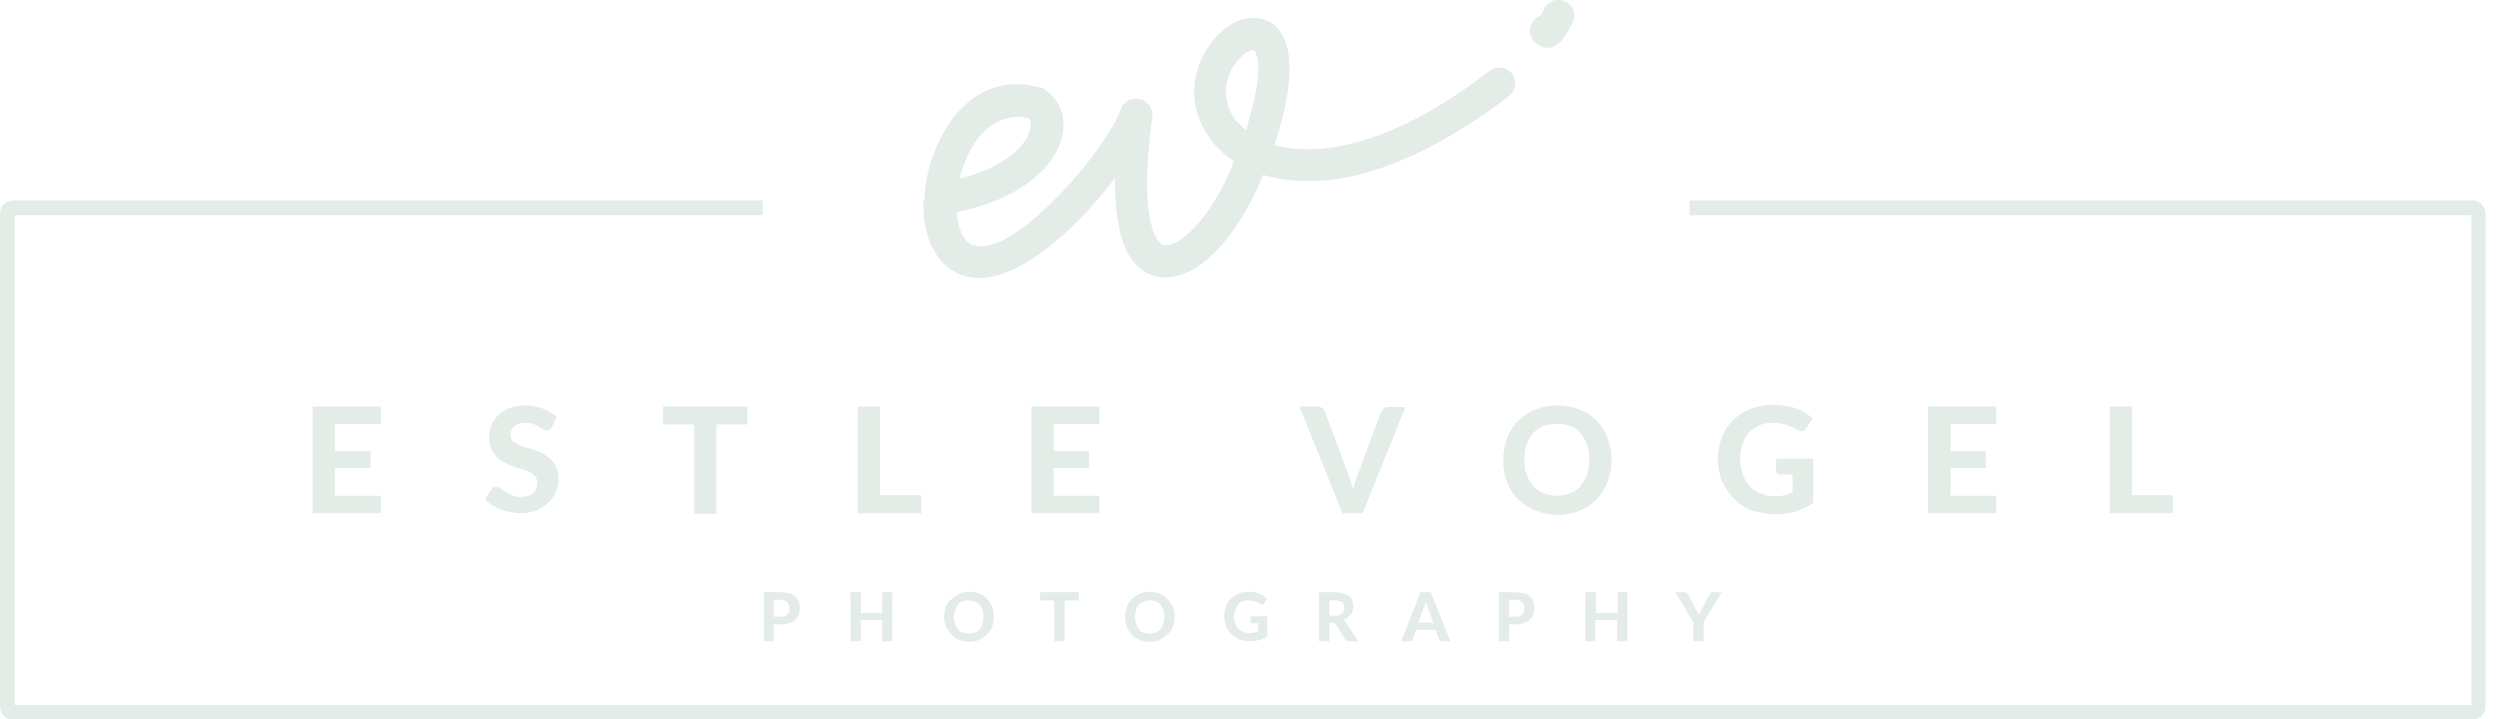 <svg xmlns="http://www.w3.org/2000/svg" width="146" height="42" viewBox="0 0 146 42" fill="none"><g id="Frame_15" clip-path="url(#clip0_88_1395)"><g id="Group_170"><path id="Vector_640" d="M44.514 11.709H0.764C0.35 11.709 0 12.027 0 12.473V41.268C0 41.682 0.35 42.032 0.764 42.032H144.391C144.805 42.032 145.155 41.682 145.155 41.268V12.473C145.155 12.059 144.805 11.709 144.391 11.709H98.668V12.568H144.327V41.173H0.859V12.568H44.545V11.709H44.514Z" fill="#E3ECE7"></path><path id="Vector_641" d="M45.564 36.018C45.755 36.018 45.882 35.986 45.978 35.891C46.073 35.795 46.105 35.668 46.105 35.509C46.105 35.446 46.073 35.382 46.073 35.318C46.041 35.255 46.009 35.223 45.978 35.159C45.946 35.127 45.882 35.096 45.819 35.064C45.755 35.032 45.659 35.032 45.596 35.032H45.182V36.018H45.564ZM45.564 34.586C45.755 34.586 45.946 34.618 46.073 34.65C46.232 34.682 46.328 34.745 46.423 34.841C46.519 34.936 46.582 35.032 46.646 35.127C46.678 35.255 46.709 35.35 46.709 35.509C46.709 35.668 46.678 35.795 46.646 35.891C46.614 36.018 46.519 36.114 46.423 36.209C46.328 36.305 46.2 36.368 46.073 36.4C45.946 36.432 45.755 36.464 45.564 36.464H45.182V37.45H44.609V34.586H45.564ZM52.118 34.586V37.45H51.514V36.209H50.273V37.45H49.669V34.586H50.273V35.795H51.514V34.586H52.118ZM58.037 36.018C58.037 36.241 58.005 36.432 57.941 36.591C57.878 36.782 57.782 36.909 57.655 37.036C57.528 37.164 57.368 37.259 57.209 37.355C57.019 37.45 56.828 37.482 56.605 37.482C56.382 37.482 56.191 37.45 56 37.355C55.809 37.291 55.682 37.196 55.555 37.036C55.428 36.909 55.332 36.75 55.237 36.591C55.173 36.4 55.141 36.209 55.141 36.018C55.141 35.795 55.173 35.636 55.237 35.446C55.3 35.255 55.396 35.127 55.555 35C55.682 34.873 55.841 34.777 56 34.682C56.191 34.586 56.382 34.555 56.605 34.555C56.828 34.555 57.019 34.586 57.209 34.682C57.4 34.745 57.528 34.841 57.655 35C57.782 35.127 57.878 35.286 57.941 35.446C58.005 35.605 58.037 35.795 58.037 36.018ZM57.432 36.018C57.432 35.859 57.4 35.732 57.368 35.636C57.337 35.509 57.273 35.414 57.209 35.318C57.146 35.223 57.05 35.159 56.923 35.127C56.828 35.096 56.7 35.064 56.573 35.064C56.446 35.064 56.319 35.096 56.223 35.127C56.128 35.159 56.032 35.223 55.937 35.318C55.873 35.414 55.809 35.509 55.778 35.636C55.746 35.764 55.714 35.891 55.714 36.018C55.714 36.177 55.746 36.305 55.778 36.432C55.809 36.559 55.873 36.655 55.937 36.75C56.032 36.846 56.096 36.909 56.223 36.941C56.319 36.973 56.446 37.005 56.573 37.005C56.7 37.005 56.828 36.973 56.923 36.941C57.019 36.909 57.114 36.846 57.209 36.75C57.305 36.655 57.337 36.559 57.368 36.432C57.432 36.305 57.432 36.177 57.432 36.018ZM63 35.064H62.173V37.45H61.569V35.064H60.741V34.586H63V35.064ZM68.6 36.018C68.6 36.241 68.569 36.432 68.505 36.591C68.441 36.782 68.346 36.909 68.187 37.036C68.059 37.164 67.9 37.259 67.741 37.355C67.55 37.45 67.359 37.482 67.137 37.482C66.914 37.482 66.723 37.45 66.532 37.355C66.341 37.291 66.214 37.196 66.087 37.036C65.959 36.909 65.864 36.75 65.8 36.591C65.737 36.4 65.705 36.209 65.705 36.018C65.705 35.795 65.737 35.636 65.8 35.446C65.864 35.255 65.959 35.127 66.087 35C66.214 34.873 66.373 34.777 66.532 34.682C66.723 34.586 66.914 34.555 67.137 34.555C67.359 34.555 67.55 34.586 67.741 34.682C67.932 34.745 68.059 34.841 68.187 35C68.314 35.127 68.409 35.286 68.505 35.446C68.569 35.605 68.6 35.795 68.6 36.018ZM67.996 36.018C67.996 35.859 67.964 35.732 67.932 35.636C67.9 35.509 67.837 35.414 67.773 35.318C67.678 35.223 67.614 35.159 67.487 35.127C67.391 35.096 67.264 35.064 67.137 35.064C67.009 35.064 66.882 35.096 66.787 35.127C66.691 35.159 66.596 35.223 66.5 35.318C66.405 35.414 66.373 35.509 66.341 35.636C66.309 35.764 66.278 35.891 66.278 36.018C66.278 36.177 66.309 36.305 66.341 36.432C66.373 36.559 66.437 36.655 66.5 36.75C66.564 36.846 66.659 36.909 66.787 36.941C66.882 36.973 67.009 37.005 67.137 37.005C67.264 37.005 67.391 36.973 67.487 36.941C67.582 36.909 67.678 36.846 67.773 36.75C67.837 36.655 67.9 36.559 67.932 36.432C67.996 36.305 67.996 36.177 67.996 36.018ZM73.023 35.986H74.009V37.164C73.85 37.259 73.723 37.355 73.532 37.386C73.373 37.418 73.214 37.45 73.023 37.45C72.8 37.45 72.578 37.418 72.387 37.355C72.196 37.259 72.037 37.164 71.909 37.036C71.782 36.909 71.655 36.75 71.591 36.559C71.528 36.4 71.496 36.177 71.496 35.986C71.496 35.764 71.528 35.573 71.591 35.414C71.655 35.223 71.75 35.096 71.878 34.968C72.005 34.841 72.164 34.745 72.355 34.65C72.546 34.586 72.737 34.555 72.959 34.555C73.087 34.555 73.182 34.555 73.278 34.586C73.373 34.618 73.469 34.65 73.564 34.682C73.659 34.714 73.723 34.745 73.787 34.809C73.85 34.841 73.914 34.905 73.978 34.968L73.819 35.255C73.787 35.286 73.755 35.318 73.723 35.318C73.691 35.318 73.628 35.318 73.596 35.286C73.564 35.255 73.5 35.223 73.469 35.191C73.437 35.159 73.373 35.159 73.309 35.127C73.246 35.096 73.214 35.096 73.15 35.096C73.087 35.096 73.023 35.064 72.928 35.064C72.8 35.064 72.673 35.096 72.578 35.127C72.482 35.159 72.387 35.223 72.291 35.318C72.228 35.414 72.164 35.509 72.132 35.605C72.1 35.732 72.069 35.859 72.069 35.986C72.069 36.145 72.1 36.305 72.132 36.4C72.164 36.527 72.228 36.623 72.323 36.718C72.418 36.814 72.514 36.877 72.609 36.909C72.737 36.941 72.864 36.973 72.991 36.973C73.087 36.973 73.182 36.973 73.246 36.941C73.341 36.909 73.405 36.909 73.469 36.877V36.4H73.15C73.118 36.4 73.087 36.4 73.055 36.368C73.023 36.336 73.023 36.336 73.023 36.273V35.986ZM77.955 35.955C78.05 35.955 78.146 35.955 78.209 35.923C78.273 35.891 78.337 35.859 78.368 35.827C78.4 35.795 78.432 35.732 78.464 35.668C78.496 35.605 78.496 35.541 78.496 35.477C78.496 35.35 78.464 35.255 78.368 35.159C78.273 35.096 78.146 35.064 77.955 35.064H77.637V35.955H77.955ZM79.323 37.45H78.782C78.687 37.45 78.623 37.418 78.559 37.355L78.019 36.464C77.987 36.432 77.987 36.4 77.955 36.4C77.923 36.368 77.891 36.368 77.828 36.368H77.637V37.45H77.032V34.586H77.923C78.114 34.586 78.305 34.618 78.432 34.65C78.559 34.682 78.687 34.745 78.782 34.809C78.878 34.873 78.941 34.968 78.973 35.064C79.005 35.159 79.037 35.286 79.037 35.382C79.037 35.477 79.037 35.573 79.005 35.668C78.973 35.764 78.941 35.827 78.878 35.891C78.814 35.955 78.75 36.018 78.687 36.082C78.623 36.114 78.528 36.177 78.432 36.209C78.464 36.241 78.528 36.241 78.528 36.273C78.559 36.305 78.591 36.336 78.623 36.368L79.323 37.45ZM83.714 36.368L83.396 35.509C83.364 35.446 83.364 35.414 83.332 35.35C83.3 35.286 83.3 35.223 83.269 35.127C83.237 35.223 83.237 35.286 83.205 35.35C83.173 35.414 83.173 35.477 83.141 35.509L82.823 36.368H83.714ZM84.7 37.45H84.255C84.223 37.45 84.159 37.45 84.128 37.418C84.096 37.386 84.064 37.355 84.032 37.323L83.841 36.782H82.696L82.505 37.323C82.505 37.355 82.473 37.386 82.441 37.418C82.409 37.45 82.346 37.45 82.314 37.45H81.837L82.95 34.586H83.555L84.7 37.45ZM88.487 36.018C88.678 36.018 88.805 35.986 88.9 35.891C88.996 35.795 89.028 35.668 89.028 35.509C89.028 35.446 89.028 35.382 88.996 35.318C88.964 35.255 88.932 35.223 88.9 35.159C88.868 35.127 88.805 35.096 88.741 35.064C88.678 35.032 88.582 35.032 88.487 35.032H88.137V36.018H88.487ZM88.487 34.586C88.678 34.586 88.868 34.618 88.996 34.65C89.123 34.682 89.25 34.745 89.346 34.841C89.441 34.936 89.505 35.032 89.537 35.127C89.569 35.255 89.6 35.35 89.6 35.509C89.6 35.668 89.569 35.795 89.537 35.891C89.505 36.018 89.409 36.114 89.314 36.209C89.219 36.305 89.091 36.368 88.964 36.4C88.805 36.432 88.646 36.464 88.455 36.464H88.137V37.45H87.532V34.586H88.487ZM95.041 34.586V37.45H94.437V36.209H93.164V37.45H92.591V34.586H93.196V35.795H94.469V34.586H95.041ZM99.496 36.336V37.45H98.891V36.336L97.841 34.586H98.35C98.382 34.586 98.446 34.586 98.478 34.618C98.509 34.65 98.541 34.682 98.573 34.714L99.05 35.605C99.082 35.668 99.114 35.732 99.146 35.764C99.178 35.827 99.209 35.859 99.209 35.923C99.241 35.859 99.241 35.827 99.273 35.764C99.305 35.7 99.337 35.668 99.368 35.605L99.846 34.714C99.846 34.682 99.878 34.65 99.909 34.618C99.941 34.586 100.005 34.586 100.037 34.586H100.546L99.496 36.336Z" fill="#E3ECE7"></path><path id="Vector_642" d="M19.568 24.755V26.346H21.636V27.332H19.568V28.955H22.241V29.973H18.264V23.736H22.241V24.755H19.568ZM32.232 24.945C32.2 25.009 32.136 25.041 32.105 25.073C32.073 25.105 32.009 25.136 31.945 25.136C31.882 25.136 31.818 25.105 31.723 25.073C31.659 25.041 31.564 24.977 31.468 24.914C31.373 24.85 31.245 24.818 31.15 24.755C31.023 24.723 30.864 24.691 30.705 24.691C30.418 24.691 30.195 24.755 30.036 24.882C29.877 25.009 29.814 25.2 29.814 25.391C29.814 25.518 29.846 25.645 29.941 25.741C30.036 25.836 30.132 25.9 30.259 25.964C30.386 26.027 30.546 26.091 30.705 26.123C30.864 26.186 31.055 26.218 31.214 26.282C31.373 26.346 31.564 26.409 31.723 26.505C31.882 26.6 32.041 26.695 32.168 26.823C32.295 26.95 32.391 27.109 32.486 27.268C32.582 27.459 32.614 27.682 32.614 27.936C32.614 28.223 32.582 28.477 32.455 28.732C32.359 28.986 32.2 29.209 32.009 29.368C31.818 29.559 31.596 29.686 31.309 29.814C31.023 29.909 30.736 29.973 30.386 29.973C30.195 29.973 30.005 29.941 29.814 29.909C29.623 29.877 29.432 29.814 29.241 29.75C29.05 29.686 28.891 29.591 28.732 29.495C28.573 29.4 28.445 29.273 28.318 29.177L28.7 28.573C28.732 28.541 28.764 28.477 28.827 28.477C28.891 28.445 28.923 28.445 28.986 28.445C29.082 28.445 29.145 28.477 29.241 28.541C29.336 28.605 29.432 28.668 29.527 28.732C29.655 28.796 29.782 28.859 29.909 28.923C30.068 28.986 30.227 29.018 30.418 29.018C30.736 29.018 30.959 28.955 31.118 28.796C31.277 28.668 31.373 28.445 31.373 28.191C31.373 28.032 31.341 27.905 31.245 27.809C31.15 27.714 31.055 27.65 30.927 27.555C30.8 27.491 30.641 27.427 30.482 27.395C30.323 27.364 30.132 27.3 29.973 27.236C29.814 27.173 29.623 27.109 29.464 27.014C29.305 26.918 29.145 26.823 29.018 26.695C28.891 26.568 28.764 26.409 28.7 26.218C28.605 26.027 28.573 25.773 28.573 25.486C28.573 25.264 28.605 25.041 28.7 24.818C28.796 24.596 28.923 24.405 29.114 24.245C29.273 24.086 29.495 23.927 29.75 23.832C30.005 23.736 30.323 23.673 30.641 23.673C31.023 23.673 31.373 23.736 31.691 23.864C32.009 23.991 32.264 24.15 32.518 24.341L32.232 24.945ZM43.655 24.786H41.841V30.005H40.536V24.786H38.723V23.736H43.655V24.786ZM53.805 28.923V29.973H50.082V23.736H51.386V28.923H53.805ZM61.536 24.755V26.346H63.605V27.332H61.536V28.955H64.209V29.973H60.232V23.736H64.209V24.755H61.536ZM82.091 23.736L79.577 29.973H78.4L75.886 23.736H76.936C77.032 23.736 77.127 23.768 77.223 23.832C77.286 23.895 77.35 23.959 77.382 24.055L78.718 27.65C78.782 27.777 78.814 27.936 78.877 28.096C78.941 28.255 78.973 28.414 79.036 28.605C79.068 28.445 79.1 28.255 79.164 28.096C79.195 27.936 79.259 27.777 79.323 27.65L80.659 24.055C80.691 23.991 80.755 23.895 80.818 23.864C80.882 23.8 80.977 23.768 81.105 23.768H82.091V23.736ZM94.118 26.855C94.118 27.3 94.023 27.714 93.895 28.127C93.736 28.509 93.514 28.859 93.259 29.145C92.973 29.432 92.655 29.655 92.273 29.814C91.891 29.973 91.445 30.068 90.968 30.068C90.491 30.068 90.046 29.973 89.664 29.814C89.282 29.655 88.932 29.432 88.645 29.145C88.359 28.859 88.136 28.509 88.009 28.127C87.85 27.745 87.786 27.3 87.786 26.855C87.786 26.409 87.882 25.964 88.009 25.582C88.168 25.2 88.391 24.85 88.645 24.596C88.932 24.309 89.25 24.086 89.664 23.927C90.046 23.768 90.491 23.673 90.968 23.673C91.445 23.673 91.891 23.768 92.273 23.927C92.655 24.086 93.005 24.309 93.259 24.596C93.546 24.882 93.768 25.232 93.895 25.614C94.023 25.995 94.118 26.409 94.118 26.855ZM92.814 26.855C92.814 26.536 92.782 26.218 92.686 25.964C92.591 25.709 92.464 25.486 92.305 25.296C92.145 25.105 91.955 24.977 91.732 24.882C91.509 24.786 91.223 24.755 90.936 24.755C90.65 24.755 90.364 24.786 90.141 24.882C89.918 24.977 89.695 25.105 89.536 25.296C89.377 25.486 89.25 25.677 89.155 25.964C89.059 26.218 89.027 26.505 89.027 26.855C89.027 27.173 89.059 27.491 89.155 27.714C89.25 27.968 89.377 28.191 89.536 28.382C89.695 28.573 89.886 28.7 90.141 28.796C90.364 28.891 90.618 28.955 90.936 28.955C91.223 28.955 91.477 28.891 91.732 28.796C91.955 28.7 92.145 28.573 92.305 28.382C92.464 28.191 92.591 27.968 92.686 27.714C92.75 27.491 92.814 27.173 92.814 26.855ZM103.759 26.791H105.891V29.368C105.573 29.591 105.255 29.75 104.873 29.877C104.523 29.973 104.141 30.036 103.727 30.036C103.218 30.036 102.741 29.941 102.327 29.814C101.914 29.655 101.564 29.432 101.277 29.145C100.991 28.859 100.768 28.509 100.577 28.127C100.418 27.745 100.323 27.3 100.323 26.855C100.323 26.377 100.418 25.964 100.545 25.55C100.705 25.168 100.927 24.818 101.182 24.564C101.468 24.277 101.818 24.055 102.2 23.895C102.614 23.736 103.059 23.641 103.568 23.641C103.823 23.641 104.077 23.673 104.3 23.705C104.523 23.736 104.745 23.8 104.936 23.864C105.127 23.927 105.286 24.023 105.445 24.118C105.605 24.214 105.732 24.341 105.859 24.436L105.477 25.009C105.414 25.105 105.35 25.168 105.255 25.168C105.159 25.2 105.064 25.168 104.968 25.105C104.873 25.041 104.745 24.977 104.65 24.945C104.555 24.882 104.427 24.85 104.332 24.818C104.236 24.786 104.109 24.755 103.982 24.723C103.855 24.691 103.695 24.691 103.536 24.691C103.25 24.691 102.995 24.723 102.741 24.85C102.518 24.945 102.295 25.105 102.136 25.264C101.977 25.455 101.85 25.677 101.755 25.932C101.659 26.186 101.627 26.473 101.627 26.791C101.627 27.141 101.691 27.427 101.786 27.714C101.882 28 102.009 28.223 102.2 28.414C102.391 28.605 102.582 28.732 102.836 28.827C103.091 28.923 103.345 28.986 103.664 28.986C103.886 28.986 104.045 28.955 104.205 28.923C104.364 28.891 104.523 28.827 104.682 28.764V27.714H103.982C103.886 27.714 103.823 27.682 103.791 27.65C103.759 27.618 103.727 27.555 103.727 27.491V26.791H103.759ZM113.909 24.755V26.346H115.977V27.332H113.909V28.955H116.582V29.973H112.605V23.736H116.582V24.755H113.909ZM126.891 28.923V29.973H123.2V23.736H124.505V28.923H126.891Z" fill="#E3ECE7"></path><path id="Vector_643" d="M53.995 11.55V11.486C54.027 10.723 54.186 9.959 54.441 9.227C54.727 8.4 55.141 7.573 55.65 6.905C56.827 5.377 58.545 4.486 60.773 5.123L60.932 5.155L61.059 5.25C61.473 5.568 61.791 5.95 61.95 6.395C62.204 7.064 62.141 7.827 61.823 8.591C61.536 9.259 60.995 9.927 60.232 10.532C59.214 11.327 57.75 12.027 55.873 12.377C55.936 13.332 56.254 14.095 56.827 14.318C56.859 14.318 56.827 14.318 56.859 14.318C58.004 14.7 59.85 13.396 61.536 11.709C63.382 9.895 64.941 7.668 65.418 6.491L65.45 6.395C65.609 5.918 66.15 5.632 66.627 5.823C67.136 5.982 67.391 6.523 67.2 7L67.136 7.159C66.595 8.495 64.845 11.009 62.841 13.014C60.677 15.146 58.163 16.768 56.191 16.068L56.095 16.036C54.568 15.432 53.868 13.682 53.932 11.741L53.995 11.55ZM56.032 10.436C57.336 10.118 58.354 9.609 59.054 9.068C59.563 8.655 59.913 8.241 60.073 7.827C60.2 7.541 60.232 7.255 60.168 7.064C60.136 7 60.104 6.936 60.073 6.905C58.832 6.618 57.813 7.191 57.114 8.082C56.732 8.591 56.413 9.195 56.223 9.832C56.159 10.023 56.095 10.214 56.032 10.436Z" fill="#E3ECE7"></path><path id="Vector_644" d="M65.45 6.586C65.514 6.077 65.991 5.727 66.5 5.791C67.009 5.855 67.359 6.332 67.296 6.841C66.787 10.532 66.946 12.727 67.487 13.809C67.646 14.127 67.805 14.286 67.996 14.318C68.219 14.35 68.473 14.286 68.791 14.095C69.841 13.459 71.05 11.868 71.941 9.736L72.069 9.418C71.528 9.068 71.082 8.655 70.732 8.177C70.223 7.509 69.905 6.745 69.778 5.982C69.523 4.232 70.414 2.609 71.432 1.75C71.941 1.305 72.578 1.05 73.15 1.05C73.85 1.018 74.487 1.336 74.9 2.068C75.409 2.959 75.537 4.677 74.741 7.445C74.646 7.764 74.55 8.082 74.423 8.464C75.314 8.718 76.428 8.814 77.732 8.623C80.214 8.273 83.332 6.968 86.991 4.136C87.405 3.818 87.978 3.914 88.296 4.295C88.614 4.709 88.519 5.282 88.137 5.6C84.191 8.623 80.787 10.055 78.019 10.468C76.364 10.691 74.964 10.564 73.755 10.214L73.659 10.468C72.609 12.982 71.114 14.891 69.714 15.718C68.982 16.132 68.25 16.291 67.582 16.164C66.85 16.005 66.246 15.527 65.8 14.668C65.132 13.3 64.846 10.691 65.45 6.586ZM72.769 7.605C72.832 7.382 72.896 7.159 72.959 6.936C73.596 4.709 73.596 3.5 73.278 2.991C73.246 2.959 73.214 2.927 73.182 2.927C73.023 2.927 72.832 3.023 72.609 3.214C71.973 3.723 71.464 4.709 71.623 5.727C71.687 6.205 71.878 6.65 72.196 7.064C72.387 7.255 72.546 7.414 72.769 7.605Z" fill="#E3ECE7"></path><path id="Vector_645" d="M90.172 0.509C90.395 0.064 90.968 -0.159 91.413 0.095C91.891 0.318 92.082 0.891 91.827 1.336C91.636 1.75 91.445 2.036 91.286 2.259C90.809 2.864 90.268 2.959 89.727 2.545C89.313 2.227 89.218 1.655 89.536 1.241C89.632 1.082 89.791 0.986 89.95 0.923C90.013 0.827 90.109 0.7 90.172 0.509Z" fill="#E3ECE7"></path></g></g><defs><clipPath id="clip0_88_1395"><rect width="145.155" height="42" fill="white"></rect></clipPath></defs></svg>